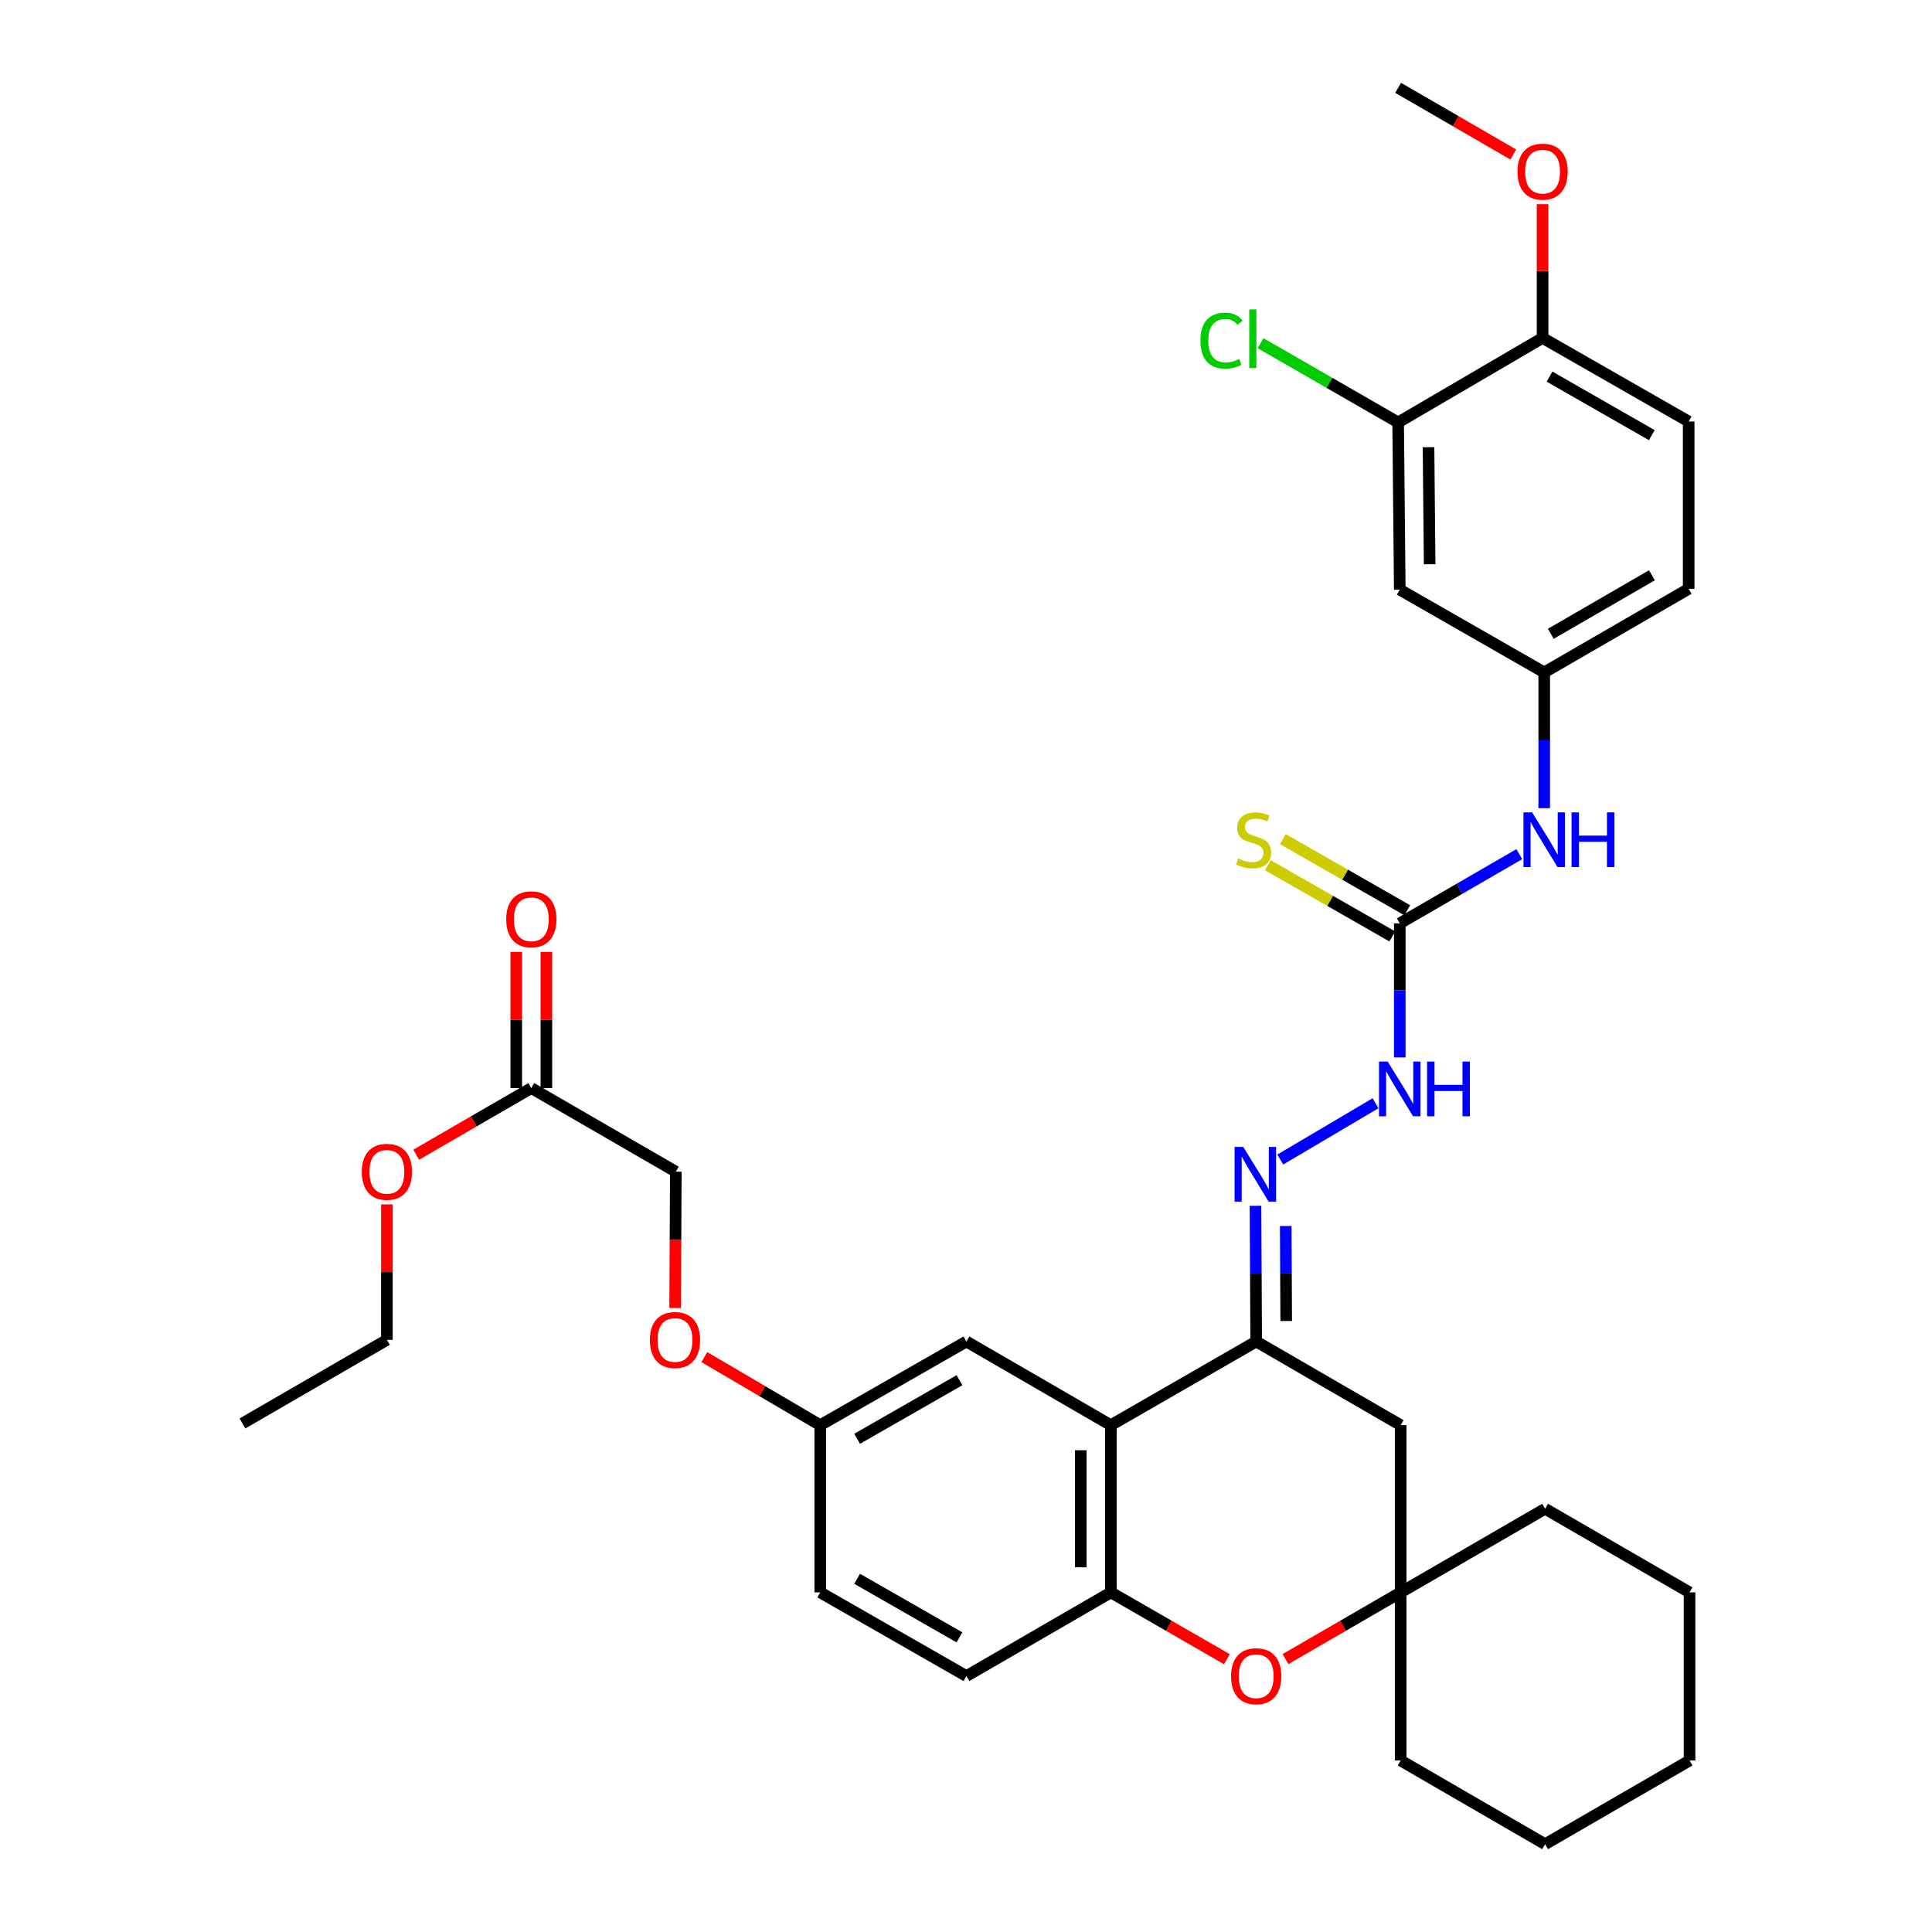 <?xml version='1.0' encoding='iso-8859-1'?>
<svg version='1.1' baseProfile='full'
              xmlns='http://www.w3.org/2000/svg'
                      xmlns:rdkit='http://www.rdkit.org/xml'
                      xmlns:xlink='http://www.w3.org/1999/xlink'
                  xml:space='preserve'
width='1000px' height='1000px' viewBox='0 0 1000 1000'>
<!-- END OF HEADER -->
<rect style='opacity:1.0;fill:#FFFFFF;stroke:none' width='1000' height='1000' x='0' y='0'> </rect>
<path class='bond-0' d='M 574.984,737.669 L 650.201,694.36' style='fill:none;fill-rule:evenodd;stroke:#000000;stroke-width:6px;stroke-linecap:butt;stroke-linejoin:miter;stroke-opacity:1' />
<path class='bond-1' d='M 574.984,737.669 L 574.984,824.219' style='fill:none;fill-rule:evenodd;stroke:#000000;stroke-width:6px;stroke-linecap:butt;stroke-linejoin:miter;stroke-opacity:1' />
<path class='bond-1' d='M 559.389,750.652 L 559.389,811.236' style='fill:none;fill-rule:evenodd;stroke:#000000;stroke-width:6px;stroke-linecap:butt;stroke-linejoin:miter;stroke-opacity:1' />
<path class='bond-12' d='M 574.984,737.669 L 500.217,694.36' style='fill:none;fill-rule:evenodd;stroke:#000000;stroke-width:6px;stroke-linecap:butt;stroke-linejoin:miter;stroke-opacity:1' />
<path class='bond-3' d='M 650.201,694.36 L 650.022,659.243' style='fill:none;fill-rule:evenodd;stroke:#000000;stroke-width:6px;stroke-linecap:butt;stroke-linejoin:miter;stroke-opacity:1' />
<path class='bond-3' d='M 650.022,659.243 L 649.843,624.125' style='fill:none;fill-rule:evenodd;stroke:#0000FF;stroke-width:6px;stroke-linecap:butt;stroke-linejoin:miter;stroke-opacity:1' />
<path class='bond-3' d='M 665.742,683.745 L 665.616,659.163' style='fill:none;fill-rule:evenodd;stroke:#000000;stroke-width:6px;stroke-linecap:butt;stroke-linejoin:miter;stroke-opacity:1' />
<path class='bond-3' d='M 665.616,659.163 L 665.491,634.581' style='fill:none;fill-rule:evenodd;stroke:#0000FF;stroke-width:6px;stroke-linecap:butt;stroke-linejoin:miter;stroke-opacity:1' />
<path class='bond-6' d='M 650.201,694.36 L 724.986,737.669' style='fill:none;fill-rule:evenodd;stroke:#000000;stroke-width:6px;stroke-linecap:butt;stroke-linejoin:miter;stroke-opacity:1' />
<path class='bond-2' d='M 574.984,824.219 L 605.007,841.506' style='fill:none;fill-rule:evenodd;stroke:#000000;stroke-width:6px;stroke-linecap:butt;stroke-linejoin:miter;stroke-opacity:1' />
<path class='bond-2' d='M 605.007,841.506 L 635.031,858.793' style='fill:none;fill-rule:evenodd;stroke:#FF0000;stroke-width:6px;stroke-linecap:butt;stroke-linejoin:miter;stroke-opacity:1' />
<path class='bond-16' d='M 574.984,824.219 L 500.217,867.528' style='fill:none;fill-rule:evenodd;stroke:#000000;stroke-width:6px;stroke-linecap:butt;stroke-linejoin:miter;stroke-opacity:1' />
<path class='bond-5' d='M 665.362,858.748 L 695.174,841.483' style='fill:none;fill-rule:evenodd;stroke:#FF0000;stroke-width:6px;stroke-linecap:butt;stroke-linejoin:miter;stroke-opacity:1' />
<path class='bond-5' d='M 695.174,841.483 L 724.986,824.219' style='fill:none;fill-rule:evenodd;stroke:#000000;stroke-width:6px;stroke-linecap:butt;stroke-linejoin:miter;stroke-opacity:1' />
<path class='bond-7' d='M 662.67,600.174 L 711.982,571.04' style='fill:none;fill-rule:evenodd;stroke:#0000FF;stroke-width:6px;stroke-linecap:butt;stroke-linejoin:miter;stroke-opacity:1' />
<path class='bond-4' d='M 724.518,477.925 L 724.518,512.628' style='fill:none;fill-rule:evenodd;stroke:#000000;stroke-width:6px;stroke-linecap:butt;stroke-linejoin:miter;stroke-opacity:1' />
<path class='bond-4' d='M 724.518,512.628 L 724.518,547.332' style='fill:none;fill-rule:evenodd;stroke:#0000FF;stroke-width:6px;stroke-linecap:butt;stroke-linejoin:miter;stroke-opacity:1' />
<path class='bond-10' d='M 724.518,477.925 L 755.451,460.017' style='fill:none;fill-rule:evenodd;stroke:#000000;stroke-width:6px;stroke-linecap:butt;stroke-linejoin:miter;stroke-opacity:1' />
<path class='bond-10' d='M 755.451,460.017 L 786.385,442.109' style='fill:none;fill-rule:evenodd;stroke:#0000FF;stroke-width:6px;stroke-linecap:butt;stroke-linejoin:miter;stroke-opacity:1' />
<path class='bond-11' d='M 728.39,471.157 L 696.189,452.736' style='fill:none;fill-rule:evenodd;stroke:#000000;stroke-width:6px;stroke-linecap:butt;stroke-linejoin:miter;stroke-opacity:1' />
<path class='bond-11' d='M 696.189,452.736 L 663.989,434.315' style='fill:none;fill-rule:evenodd;stroke:#CCCC00;stroke-width:6px;stroke-linecap:butt;stroke-linejoin:miter;stroke-opacity:1' />
<path class='bond-11' d='M 720.646,484.693 L 688.446,466.272' style='fill:none;fill-rule:evenodd;stroke:#000000;stroke-width:6px;stroke-linecap:butt;stroke-linejoin:miter;stroke-opacity:1' />
<path class='bond-11' d='M 688.446,466.272 L 656.246,447.851' style='fill:none;fill-rule:evenodd;stroke:#CCCC00;stroke-width:6px;stroke-linecap:butt;stroke-linejoin:miter;stroke-opacity:1' />
<path class='bond-27' d='M 724.986,824.219 L 799.744,780.935' style='fill:none;fill-rule:evenodd;stroke:#000000;stroke-width:6px;stroke-linecap:butt;stroke-linejoin:miter;stroke-opacity:1' />
<path class='bond-28' d='M 724.986,824.219 L 724.986,911.236' style='fill:none;fill-rule:evenodd;stroke:#000000;stroke-width:6px;stroke-linecap:butt;stroke-linejoin:miter;stroke-opacity:1' />
<path class='bond-35' d='M 724.986,824.219 L 724.986,737.669' style='fill:none;fill-rule:evenodd;stroke:#000000;stroke-width:6px;stroke-linecap:butt;stroke-linejoin:miter;stroke-opacity:1' />
<path class='bond-8' d='M 723.677,218.64 L 724.518,305.199' style='fill:none;fill-rule:evenodd;stroke:#000000;stroke-width:6px;stroke-linecap:butt;stroke-linejoin:miter;stroke-opacity:1' />
<path class='bond-8' d='M 739.397,231.473 L 739.985,292.063' style='fill:none;fill-rule:evenodd;stroke:#000000;stroke-width:6px;stroke-linecap:butt;stroke-linejoin:miter;stroke-opacity:1' />
<path class='bond-22' d='M 723.677,218.64 L 688.069,198.14' style='fill:none;fill-rule:evenodd;stroke:#000000;stroke-width:6px;stroke-linecap:butt;stroke-linejoin:miter;stroke-opacity:1' />
<path class='bond-22' d='M 688.069,198.14 L 652.461,177.64' style='fill:none;fill-rule:evenodd;stroke:#00CC00;stroke-width:6px;stroke-linecap:butt;stroke-linejoin:miter;stroke-opacity:1' />
<path class='bond-38' d='M 723.677,218.64 L 798.436,174.906' style='fill:none;fill-rule:evenodd;stroke:#000000;stroke-width:6px;stroke-linecap:butt;stroke-linejoin:miter;stroke-opacity:1' />
<path class='bond-9' d='M 724.518,305.199 L 799.285,348.04' style='fill:none;fill-rule:evenodd;stroke:#000000;stroke-width:6px;stroke-linecap:butt;stroke-linejoin:miter;stroke-opacity:1' />
<path class='bond-14' d='M 799.285,418.317 L 799.285,383.178' style='fill:none;fill-rule:evenodd;stroke:#0000FF;stroke-width:6px;stroke-linecap:butt;stroke-linejoin:miter;stroke-opacity:1' />
<path class='bond-14' d='M 799.285,383.178 L 799.285,348.04' style='fill:none;fill-rule:evenodd;stroke:#000000;stroke-width:6px;stroke-linecap:butt;stroke-linejoin:miter;stroke-opacity:1' />
<path class='bond-19' d='M 500.217,694.36 L 424.557,737.669' style='fill:none;fill-rule:evenodd;stroke:#000000;stroke-width:6px;stroke-linecap:butt;stroke-linejoin:miter;stroke-opacity:1' />
<path class='bond-19' d='M 496.615,714.39 L 443.653,744.707' style='fill:none;fill-rule:evenodd;stroke:#000000;stroke-width:6px;stroke-linecap:butt;stroke-linejoin:miter;stroke-opacity:1' />
<path class='bond-13' d='M 275.014,563.184 L 349.799,606.459' style='fill:none;fill-rule:evenodd;stroke:#000000;stroke-width:6px;stroke-linecap:butt;stroke-linejoin:miter;stroke-opacity:1' />
<path class='bond-17' d='M 282.812,563.184 L 282.812,527.936' style='fill:none;fill-rule:evenodd;stroke:#000000;stroke-width:6px;stroke-linecap:butt;stroke-linejoin:miter;stroke-opacity:1' />
<path class='bond-17' d='M 282.812,527.936 L 282.812,492.688' style='fill:none;fill-rule:evenodd;stroke:#FF0000;stroke-width:6px;stroke-linecap:butt;stroke-linejoin:miter;stroke-opacity:1' />
<path class='bond-17' d='M 267.217,563.184 L 267.217,527.936' style='fill:none;fill-rule:evenodd;stroke:#000000;stroke-width:6px;stroke-linecap:butt;stroke-linejoin:miter;stroke-opacity:1' />
<path class='bond-17' d='M 267.217,527.936 L 267.217,492.688' style='fill:none;fill-rule:evenodd;stroke:#FF0000;stroke-width:6px;stroke-linecap:butt;stroke-linejoin:miter;stroke-opacity:1' />
<path class='bond-25' d='M 275.014,563.184 L 245.215,580.434' style='fill:none;fill-rule:evenodd;stroke:#000000;stroke-width:6px;stroke-linecap:butt;stroke-linejoin:miter;stroke-opacity:1' />
<path class='bond-25' d='M 245.215,580.434 L 215.416,597.683' style='fill:none;fill-rule:evenodd;stroke:#FF0000;stroke-width:6px;stroke-linecap:butt;stroke-linejoin:miter;stroke-opacity:1' />
<path class='bond-23' d='M 799.285,348.04 L 874.06,304.774' style='fill:none;fill-rule:evenodd;stroke:#000000;stroke-width:6px;stroke-linecap:butt;stroke-linejoin:miter;stroke-opacity:1' />
<path class='bond-23' d='M 802.691,328.052 L 855.034,297.766' style='fill:none;fill-rule:evenodd;stroke:#000000;stroke-width:6px;stroke-linecap:butt;stroke-linejoin:miter;stroke-opacity:1' />
<path class='bond-15' d='M 798.436,174.906 L 874.06,218.181' style='fill:none;fill-rule:evenodd;stroke:#000000;stroke-width:6px;stroke-linecap:butt;stroke-linejoin:miter;stroke-opacity:1' />
<path class='bond-15' d='M 802.034,194.933 L 854.971,225.225' style='fill:none;fill-rule:evenodd;stroke:#000000;stroke-width:6px;stroke-linecap:butt;stroke-linejoin:miter;stroke-opacity:1' />
<path class='bond-26' d='M 798.436,174.906 L 798.436,140.292' style='fill:none;fill-rule:evenodd;stroke:#000000;stroke-width:6px;stroke-linecap:butt;stroke-linejoin:miter;stroke-opacity:1' />
<path class='bond-26' d='M 798.436,140.292 L 798.436,105.678' style='fill:none;fill-rule:evenodd;stroke:#FF0000;stroke-width:6px;stroke-linecap:butt;stroke-linejoin:miter;stroke-opacity:1' />
<path class='bond-36' d='M 500.217,867.528 L 424.557,824.219' style='fill:none;fill-rule:evenodd;stroke:#000000;stroke-width:6px;stroke-linecap:butt;stroke-linejoin:miter;stroke-opacity:1' />
<path class='bond-36' d='M 496.615,847.498 L 443.653,817.181' style='fill:none;fill-rule:evenodd;stroke:#000000;stroke-width:6px;stroke-linecap:butt;stroke-linejoin:miter;stroke-opacity:1' />
<path class='bond-18' d='M 874.06,218.181 L 874.06,304.774' style='fill:none;fill-rule:evenodd;stroke:#000000;stroke-width:6px;stroke-linecap:butt;stroke-linejoin:miter;stroke-opacity:1' />
<path class='bond-20' d='M 424.557,737.669 L 394.556,720.048' style='fill:none;fill-rule:evenodd;stroke:#000000;stroke-width:6px;stroke-linecap:butt;stroke-linejoin:miter;stroke-opacity:1' />
<path class='bond-20' d='M 394.556,720.048 L 364.554,702.426' style='fill:none;fill-rule:evenodd;stroke:#FF0000;stroke-width:6px;stroke-linecap:butt;stroke-linejoin:miter;stroke-opacity:1' />
<path class='bond-24' d='M 424.557,737.669 L 424.557,824.219' style='fill:none;fill-rule:evenodd;stroke:#000000;stroke-width:6px;stroke-linecap:butt;stroke-linejoin:miter;stroke-opacity:1' />
<path class='bond-21' d='M 349.455,677.014 L 349.627,641.736' style='fill:none;fill-rule:evenodd;stroke:#FF0000;stroke-width:6px;stroke-linecap:butt;stroke-linejoin:miter;stroke-opacity:1' />
<path class='bond-21' d='M 349.627,641.736 L 349.799,606.459' style='fill:none;fill-rule:evenodd;stroke:#000000;stroke-width:6px;stroke-linecap:butt;stroke-linejoin:miter;stroke-opacity:1' />
<path class='bond-29' d='M 200.256,623.395 L 200.256,658.453' style='fill:none;fill-rule:evenodd;stroke:#FF0000;stroke-width:6px;stroke-linecap:butt;stroke-linejoin:miter;stroke-opacity:1' />
<path class='bond-29' d='M 200.256,658.453 L 200.256,693.511' style='fill:none;fill-rule:evenodd;stroke:#000000;stroke-width:6px;stroke-linecap:butt;stroke-linejoin:miter;stroke-opacity:1' />
<path class='bond-30' d='M 783.276,79.981 L 753.477,62.718' style='fill:none;fill-rule:evenodd;stroke:#FF0000;stroke-width:6px;stroke-linecap:butt;stroke-linejoin:miter;stroke-opacity:1' />
<path class='bond-30' d='M 753.477,62.718 L 723.677,45.455' style='fill:none;fill-rule:evenodd;stroke:#000000;stroke-width:6px;stroke-linecap:butt;stroke-linejoin:miter;stroke-opacity:1' />
<path class='bond-33' d='M 799.744,780.935 L 874.511,824.219' style='fill:none;fill-rule:evenodd;stroke:#000000;stroke-width:6px;stroke-linecap:butt;stroke-linejoin:miter;stroke-opacity:1' />
<path class='bond-32' d='M 724.986,911.236 L 799.744,954.545' style='fill:none;fill-rule:evenodd;stroke:#000000;stroke-width:6px;stroke-linecap:butt;stroke-linejoin:miter;stroke-opacity:1' />
<path class='bond-31' d='M 200.256,693.511 L 125.489,736.777' style='fill:none;fill-rule:evenodd;stroke:#000000;stroke-width:6px;stroke-linecap:butt;stroke-linejoin:miter;stroke-opacity:1' />
<path class='bond-34' d='M 799.744,954.545 L 874.511,911.236' style='fill:none;fill-rule:evenodd;stroke:#000000;stroke-width:6px;stroke-linecap:butt;stroke-linejoin:miter;stroke-opacity:1' />
<path class='bond-37' d='M 874.511,824.219 L 874.511,911.236' style='fill:none;fill-rule:evenodd;stroke:#000000;stroke-width:6px;stroke-linecap:butt;stroke-linejoin:miter;stroke-opacity:1' />
<path  class='atom-3' d='M 637.201 867.608
Q 637.201 860.808, 640.561 857.008
Q 643.921 853.208, 650.201 853.208
Q 656.481 853.208, 659.841 857.008
Q 663.201 860.808, 663.201 867.608
Q 663.201 874.488, 659.801 878.408
Q 656.401 882.288, 650.201 882.288
Q 643.961 882.288, 640.561 878.408
Q 637.201 874.528, 637.201 867.608
M 650.201 879.088
Q 654.521 879.088, 656.841 876.208
Q 659.201 873.288, 659.201 867.608
Q 659.201 862.048, 656.841 859.248
Q 654.521 856.408, 650.201 856.408
Q 645.881 856.408, 643.521 859.208
Q 641.201 862.008, 641.201 867.608
Q 641.201 873.328, 643.521 876.208
Q 645.881 879.088, 650.201 879.088
' fill='#FF0000'/>
<path  class='atom-4' d='M 643.499 593.641
L 652.779 608.641
Q 653.699 610.121, 655.179 612.801
Q 656.659 615.481, 656.739 615.641
L 656.739 593.641
L 660.499 593.641
L 660.499 621.961
L 656.619 621.961
L 646.659 605.561
Q 645.499 603.641, 644.259 601.441
Q 643.059 599.241, 642.699 598.561
L 642.699 621.961
L 639.019 621.961
L 639.019 593.641
L 643.499 593.641
' fill='#0000FF'/>
<path  class='atom-8' d='M 718.258 549.474
L 727.538 564.474
Q 728.458 565.954, 729.938 568.634
Q 731.418 571.314, 731.498 571.474
L 731.498 549.474
L 735.258 549.474
L 735.258 577.794
L 731.378 577.794
L 721.418 561.394
Q 720.258 559.474, 719.018 557.274
Q 717.818 555.074, 717.458 554.394
L 717.458 577.794
L 713.778 577.794
L 713.778 549.474
L 718.258 549.474
' fill='#0000FF'/>
<path  class='atom-8' d='M 738.658 549.474
L 742.498 549.474
L 742.498 561.514
L 756.978 561.514
L 756.978 549.474
L 760.818 549.474
L 760.818 577.794
L 756.978 577.794
L 756.978 564.714
L 742.498 564.714
L 742.498 577.794
L 738.658 577.794
L 738.658 549.474
' fill='#0000FF'/>
<path  class='atom-11' d='M 793.025 420.482
L 802.305 435.482
Q 803.225 436.962, 804.705 439.642
Q 806.185 442.322, 806.265 442.482
L 806.265 420.482
L 810.025 420.482
L 810.025 448.802
L 806.145 448.802
L 796.185 432.402
Q 795.025 430.482, 793.785 428.282
Q 792.585 426.082, 792.225 425.402
L 792.225 448.802
L 788.545 448.802
L 788.545 420.482
L 793.025 420.482
' fill='#0000FF'/>
<path  class='atom-11' d='M 813.425 420.482
L 817.265 420.482
L 817.265 432.522
L 831.745 432.522
L 831.745 420.482
L 835.585 420.482
L 835.585 448.802
L 831.745 448.802
L 831.745 435.722
L 817.265 435.722
L 817.265 448.802
L 813.425 448.802
L 813.425 420.482
' fill='#0000FF'/>
<path  class='atom-12' d='M 640.858 444.362
Q 641.178 444.482, 642.498 445.042
Q 643.818 445.602, 645.258 445.962
Q 646.738 446.282, 648.178 446.282
Q 650.858 446.282, 652.418 445.002
Q 653.978 443.682, 653.978 441.402
Q 653.978 439.842, 653.178 438.882
Q 652.418 437.922, 651.218 437.402
Q 650.018 436.882, 648.018 436.282
Q 645.498 435.522, 643.978 434.802
Q 642.498 434.082, 641.418 432.562
Q 640.378 431.042, 640.378 428.482
Q 640.378 424.922, 642.778 422.722
Q 645.218 420.522, 650.018 420.522
Q 653.298 420.522, 657.018 422.082
L 656.098 425.162
Q 652.698 423.762, 650.138 423.762
Q 647.378 423.762, 645.858 424.922
Q 644.338 426.042, 644.378 428.002
Q 644.378 429.522, 645.138 430.442
Q 645.938 431.362, 647.058 431.882
Q 648.218 432.402, 650.138 433.002
Q 652.698 433.802, 654.218 434.602
Q 655.738 435.402, 656.818 437.042
Q 657.938 438.642, 657.938 441.402
Q 657.938 445.322, 655.298 447.442
Q 652.698 449.522, 648.338 449.522
Q 645.818 449.522, 643.898 448.962
Q 642.018 448.442, 639.778 447.522
L 640.858 444.362
' fill='#CCCC00'/>
<path  class='atom-18' d='M 262.014 475.822
Q 262.014 469.022, 265.374 465.222
Q 268.734 461.422, 275.014 461.422
Q 281.294 461.422, 284.654 465.222
Q 288.014 469.022, 288.014 475.822
Q 288.014 482.702, 284.614 486.622
Q 281.214 490.502, 275.014 490.502
Q 268.774 490.502, 265.374 486.622
Q 262.014 482.742, 262.014 475.822
M 275.014 487.302
Q 279.334 487.302, 281.654 484.422
Q 284.014 481.502, 284.014 475.822
Q 284.014 470.262, 281.654 467.462
Q 279.334 464.622, 275.014 464.622
Q 270.694 464.622, 268.334 467.422
Q 266.014 470.222, 266.014 475.822
Q 266.014 481.542, 268.334 484.422
Q 270.694 487.302, 275.014 487.302
' fill='#FF0000'/>
<path  class='atom-21' d='M 336.374 693.591
Q 336.374 686.791, 339.734 682.991
Q 343.094 679.191, 349.374 679.191
Q 355.654 679.191, 359.014 682.991
Q 362.374 686.791, 362.374 693.591
Q 362.374 700.471, 358.974 704.391
Q 355.574 708.271, 349.374 708.271
Q 343.134 708.271, 339.734 704.391
Q 336.374 700.511, 336.374 693.591
M 349.374 705.071
Q 353.694 705.071, 356.014 702.191
Q 358.374 699.271, 358.374 693.591
Q 358.374 688.031, 356.014 685.231
Q 353.694 682.391, 349.374 682.391
Q 345.054 682.391, 342.694 685.191
Q 340.374 687.991, 340.374 693.591
Q 340.374 699.311, 342.694 702.191
Q 345.054 705.071, 349.374 705.071
' fill='#FF0000'/>
<path  class='atom-23' d='M 621.331 176.311
Q 621.331 169.271, 624.611 165.591
Q 627.931 161.871, 634.211 161.871
Q 640.051 161.871, 643.171 165.991
L 640.531 168.151
Q 638.251 165.151, 634.211 165.151
Q 629.931 165.151, 627.651 168.031
Q 625.411 170.871, 625.411 176.311
Q 625.411 181.911, 627.731 184.791
Q 630.091 187.671, 634.651 187.671
Q 637.771 187.671, 641.411 185.791
L 642.531 188.791
Q 641.051 189.751, 638.811 190.311
Q 636.571 190.871, 634.091 190.871
Q 627.931 190.871, 624.611 187.111
Q 621.331 183.351, 621.331 176.311
' fill='#00CC00'/>
<path  class='atom-23' d='M 646.611 160.151
L 650.291 160.151
L 650.291 190.511
L 646.611 190.511
L 646.611 160.151
' fill='#00CC00'/>
<path  class='atom-26' d='M 187.256 606.539
Q 187.256 599.739, 190.616 595.939
Q 193.976 592.139, 200.256 592.139
Q 206.536 592.139, 209.896 595.939
Q 213.256 599.739, 213.256 606.539
Q 213.256 613.419, 209.856 617.339
Q 206.456 621.219, 200.256 621.219
Q 194.016 621.219, 190.616 617.339
Q 187.256 613.459, 187.256 606.539
M 200.256 618.019
Q 204.576 618.019, 206.896 615.139
Q 209.256 612.219, 209.256 606.539
Q 209.256 600.979, 206.896 598.179
Q 204.576 595.339, 200.256 595.339
Q 195.936 595.339, 193.576 598.139
Q 191.256 600.939, 191.256 606.539
Q 191.256 612.259, 193.576 615.139
Q 195.936 618.019, 200.256 618.019
' fill='#FF0000'/>
<path  class='atom-27' d='M 785.436 88.844
Q 785.436 82.044, 788.796 78.244
Q 792.156 74.444, 798.436 74.444
Q 804.716 74.444, 808.076 78.244
Q 811.436 82.044, 811.436 88.844
Q 811.436 95.724, 808.036 99.644
Q 804.636 103.524, 798.436 103.524
Q 792.196 103.524, 788.796 99.644
Q 785.436 95.764, 785.436 88.844
M 798.436 100.324
Q 802.756 100.324, 805.076 97.444
Q 807.436 94.524, 807.436 88.844
Q 807.436 83.284, 805.076 80.484
Q 802.756 77.644, 798.436 77.644
Q 794.116 77.644, 791.756 80.444
Q 789.436 83.244, 789.436 88.844
Q 789.436 94.564, 791.756 97.444
Q 794.116 100.324, 798.436 100.324
' fill='#FF0000'/>
</svg>
